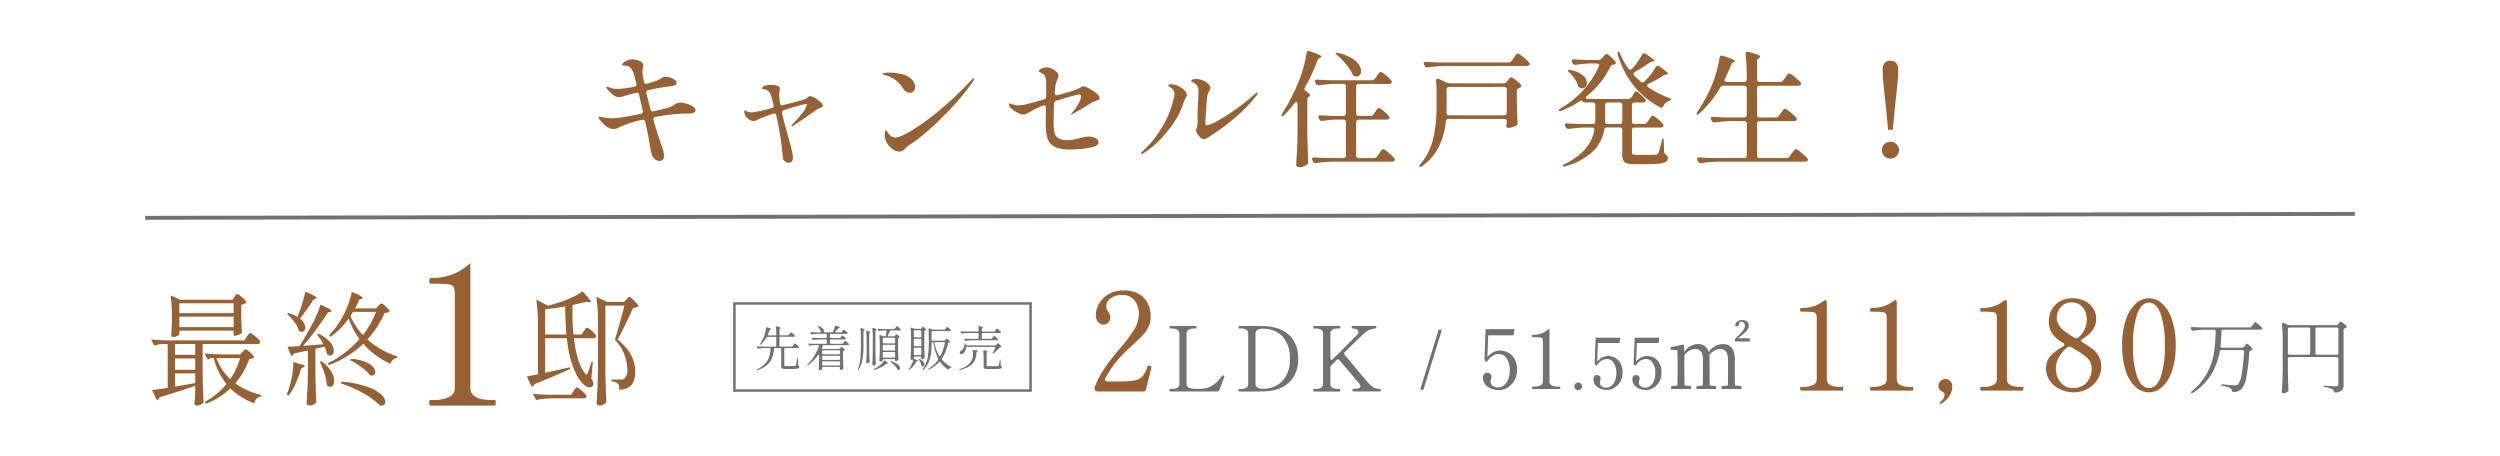 <svg xmlns="http://www.w3.org/2000/svg" width="637" height="116.233" viewBox="0 0 637 116.233">
  <g id="apeal_price" transform="translate(-363 -40)">
    <path id="長方形_2" data-name="長方形 2" d="M0,0H637V116.233H0Z" transform="translate(363 40)" fill="#fff"/>
    <g id="グループ_109" data-name="グループ 109" transform="translate(1)">
      <g id="グループ_100" data-name="グループ 100" transform="translate(-96.19 -2001)">
        <g id="グループ_106" data-name="グループ 106" transform="translate(4.504 2020.806)">
          <g id="グループ_28" data-name="グループ 28" transform="translate(-477.196 -4.227)">
            <g id="グループ_82" data-name="グループ 82" transform="translate(22.956)">
              <g id="グループ_42" data-name="グループ 42" transform="translate(1029.341 -11.318)">
                <path id="パス_21" data-name="パス 21" d="M341.876-10a.623.623,0,0,0,.546-.273l.168-.231q.063-.084.178-.231a1.561,1.561,0,0,1,.189-.21.238.238,0,0,1,.158-.063q.147,0,.6.41a4.492,4.492,0,0,1,.682.745.361.361,0,0,1,.084.231.285.285,0,0,1-.21.273l-.168.063a.507.507,0,0,0-.3.157.6.6,0,0,0-.116.326A43.691,43.691,0,0,1,343-2.72,6.762,6.762,0,0,1,341.771.5a3.228,3.228,0,0,1-2.037.819h-.042q-.315,0-.42-.4a1.038,1.038,0,0,0-.4-.588,2.953,2.953,0,0,0-.767-.315,9.313,9.313,0,0,0-1.2-.268q-.4-.063-.4-.252,0-.084.126-.126a.829.829,0,0,1,.336-.021q.861.1,1.775.178t1.229.074a1.639,1.639,0,0,0,.5-.063,1.28,1.28,0,0,0,.378-.21,5.5,5.5,0,0,0,.924-2.709,51.033,51.033,0,0,0,.609-5.544v-.042q0-.42-.441-.42h-5.313a.422.422,0,0,0-.317.1.422.422,0,0,0-.145.3,17.112,17.112,0,0,1-2.121,5.764A15,15,0,0,1,329.4,1.47a.651.651,0,0,1-.357.126.2.2,0,0,1-.147-.063l-.042-.1a.5.5,0,0,1,.231-.357,15.5,15.5,0,0,0,3.875-4.641,16.271,16.271,0,0,0,1.712-4.946,40.191,40.191,0,0,0,.462-5.617.39.39,0,0,0-.11-.331.39.39,0,0,0-.331-.11h-2.415a21.758,21.758,0,0,0-2.772.231H329.4a.489.489,0,0,1-.462-.273l-.084-.147a.559.559,0,0,1-.063-.252.231.231,0,0,1,.1-.2.422.422,0,0,1,.294-.052q.714.063,2.163.1H343.8a.6.6,0,0,0,.525-.273l.273-.4.21-.283a2.7,2.7,0,0,1,.242-.294.265.265,0,0,1,.178-.1,1.508,1.508,0,0,1,.567.347,9.272,9.272,0,0,1,.829.735q.389.388.389.535-.021.315-.525.315H337.08a.424.424,0,0,0-.331.116.424.424,0,0,0-.131.325q-.084,2.436-.252,3.675v.084q0,.378.42.378Zm12.1,2.394a.44.44,0,0,0-.326.115.44.44,0,0,0-.116.326V-3.99q.042,2.268.147,4.641V.756a.57.57,0,0,1-.168.42,1.425,1.425,0,0,1-1.05.42.5.5,0,0,1-.336-.126.378.378,0,0,1-.147-.294q.084-1.239.147-2.4t.084-3.055v-7.98a32.292,32.292,0,0,0-.189-3.675v-.084q0-.336.252-.336a.523.523,0,0,1,.231.063l.882.42a1.394,1.394,0,0,0,.546.126h11.949a.592.592,0,0,0,.525-.294l.1-.147q.063-.084.189-.263t.252-.178a1.855,1.855,0,0,1,.672.378,5.649,5.649,0,0,1,.819.693.361.361,0,0,1,.084.231.345.345,0,0,1-.189.273.531.531,0,0,1-.126.063.822.822,0,0,0-.1.042.482.482,0,0,0-.378.483V-.525A2.041,2.041,0,0,1,367.349.8a2.478,2.478,0,0,1-1.575.63l-.126.021q-.294,0-.4-.357a1.074,1.074,0,0,0-.483-.567,4.805,4.805,0,0,0-1.7-.483q-.42-.063-.42-.231t.462-.126q2.079.168,2.688.168a.7.7,0,0,0,.473-.126.551.551,0,0,0,.137-.42v-6.47a.44.44,0,0,0-.116-.326.44.44,0,0,0-.326-.115Zm5.25-7.077a.44.44,0,0,0-.116-.326.44.44,0,0,0-.326-.116h-4.809a.44.44,0,0,0-.326.116.44.44,0,0,0-.116.326v6.048a.44.44,0,0,0,.116.326.44.44,0,0,0,.326.116h4.809a.44.44,0,0,0,.326-.116.44.44,0,0,0,.116-.326Zm1.785-.441a.44.44,0,0,0-.326.116.44.44,0,0,0-.116.326v6.048a.44.44,0,0,0,.116.326.44.44,0,0,0,.326.116h4.956a.44.44,0,0,0,.326-.116.44.44,0,0,0,.116-.326v-6.048a.44.44,0,0,0-.116-.326.44.44,0,0,0-.326-.116Z" transform="translate(108 134.324)" fill="#717171"/>
                <path id="パス_220" data-name="パス 220" d="M-47.04,0q-.224,0-.224-.448,0-.48.224-.48h.512A5.679,5.679,0,0,0-44-1.408a1.582,1.582,0,0,0,.96-1.5V-18.24a3.175,3.175,0,0,0-.176-1.3,1.078,1.078,0,0,0-.832-.448A17.38,17.38,0,0,0-46.5-20.1h-.544q-.224,0-.224-.48,0-.448.224-.448a10.5,10.5,0,0,0,3.12-.432,8.4,8.4,0,0,0,2.64-1.392.774.774,0,0,1,.416-.192q.384,0,.384.576V-2.912q0,1.984,3.488,1.984h.48a.175.175,0,0,1,.176.112,1.014,1.014,0,0,1,.048.368q0,.448-.224.448Zm17.824,0q-.224,0-.224-.448,0-.48.224-.48h.512a5.679,5.679,0,0,0,2.528-.48,1.582,1.582,0,0,0,.96-1.5V-18.24a3.175,3.175,0,0,0-.176-1.3,1.078,1.078,0,0,0-.832-.448,17.38,17.38,0,0,0-2.448-.112h-.544q-.224,0-.224-.48,0-.448.224-.448a10.5,10.5,0,0,0,3.12-.432,8.4,8.4,0,0,0,2.64-1.392.774.774,0,0,1,.416-.192q.384,0,.384.576V-2.912q0,1.984,3.488,1.984h.48a.175.175,0,0,1,.176.112,1.014,1.014,0,0,1,.048.368q0,.448-.224.448Zm17.728,3.424a.188.188,0,0,1-.16-.1.311.311,0,0,1-.064-.16.184.184,0,0,1,.064-.128,4.425,4.425,0,0,0,.88-1.024,1.821,1.821,0,0,0,.3-.9A.772.772,0,0,0-10.88.384a2.515,2.515,0,0,1-.848-.608,1.37,1.37,0,0,1-.3-.928,1.737,1.737,0,0,1,.512-1.28,1.7,1.7,0,0,1,1.248-.512,1.673,1.673,0,0,1,1.248.528,1.831,1.831,0,0,1,.512,1.328,4.343,4.343,0,0,1-.88,2.656,6.562,6.562,0,0,1-2,1.824ZM-1.152,0q-.224,0-.224-.448,0-.48.224-.48H-.64a5.679,5.679,0,0,0,2.528-.48,1.582,1.582,0,0,0,.96-1.5V-18.24a3.175,3.175,0,0,0-.176-1.3,1.078,1.078,0,0,0-.832-.448A17.38,17.38,0,0,0-.608-20.1h-.544q-.224,0-.224-.48,0-.448.224-.448a10.5,10.5,0,0,0,3.12-.432,8.4,8.4,0,0,0,2.64-1.392.774.774,0,0,1,.416-.192q.384,0,.384.576V-2.912Q5.408-.928,8.9-.928h.48a.175.175,0,0,1,.176.112A1.014,1.014,0,0,1,9.6-.448Q9.6,0,9.376,0ZM24.672-13.184q-.352.256-.352.48t.352.416a25.882,25.882,0,0,1,2.448,1.6,6.445,6.445,0,0,1,1.648,1.856,5.066,5.066,0,0,1,.672,2.656A6.062,6.062,0,0,1,28.432-2.72,6.956,6.956,0,0,1,25.824-.384,7.124,7.124,0,0,1,22.5.448,8.123,8.123,0,0,1,19.024-.32a6.639,6.639,0,0,1-2.64-2.144A5.228,5.228,0,0,1,15.392-5.6,4.632,4.632,0,0,1,16.48-8.784a12.588,12.588,0,0,1,3.232-2.448q.352-.192.352-.448a.5.5,0,0,0-.352-.448,8.361,8.361,0,0,1-2.656-2.256,5.53,5.53,0,0,1-.96-3.376,5.991,5.991,0,0,1,.672-2.736,5.407,5.407,0,0,1,2.048-2.176,6.223,6.223,0,0,1,3.328-.848,7.045,7.045,0,0,1,2.944.624,5.354,5.354,0,0,1,2.224,1.84,4.853,4.853,0,0,1,.848,2.848Q28.16-15.2,24.672-13.184Zm-6.56-5.472a3.624,3.624,0,0,0,.56,2.016,6.119,6.119,0,0,0,1.472,1.552,29.675,29.675,0,0,0,2.512,1.648.9.9,0,0,0,.448.128.725.725,0,0,0,.48-.192,5.85,5.85,0,0,0,2.176-4.64,5.382,5.382,0,0,0-.384-1.952,3.936,3.936,0,0,0-1.248-1.68,3.487,3.487,0,0,0-2.24-.688,3.44,3.44,0,0,0-2.1.624,3.956,3.956,0,0,0-1.264,1.5A3.933,3.933,0,0,0,18.112-18.656ZM22.176-.64a4.521,4.521,0,0,0,3.568-1.424A5.268,5.268,0,0,0,27.008-5.7a3.618,3.618,0,0,0-1.392-2.848,22.78,22.78,0,0,0-3.888-2.528.646.646,0,0,0-.416-.128.958.958,0,0,0-.512.192,8.6,8.6,0,0,0-2.112,2.464,5.82,5.82,0,0,0-.8,2.912A5.812,5.812,0,0,0,18.4-3.216,4.679,4.679,0,0,0,19.872-1.36,3.731,3.731,0,0,0,22.176-.64ZM41.568.448A5.019,5.019,0,0,1,38.224-.9a9.269,9.269,0,0,1-2.5-4.032,19.929,19.929,0,0,1-.944-6.56,19.911,19.911,0,0,1,.96-6.592,9.511,9.511,0,0,1,2.512-4.08,5.024,5.024,0,0,1,3.376-1.36,4.987,4.987,0,0,1,3.344,1.36,9.4,9.4,0,0,1,2.5,4.08,20.221,20.221,0,0,1,.944,6.592,19.623,19.623,0,0,1-.96,6.56A9.384,9.384,0,0,1,44.944-.9,5.056,5.056,0,0,1,41.568.448ZM41.632-.64q1.856,0,2.928-2.7a23.364,23.364,0,0,0,1.072-8.144,23.651,23.651,0,0,0-1.072-8.176Q43.488-22.4,41.632-22.4q-1.888,0-2.976,2.736a23.329,23.329,0,0,0-1.088,8.176,23.046,23.046,0,0,0,1.088,8.144Q39.744-.64,41.632-.64Z" transform="translate(384.534 135.259)" fill="#966134"/>
              </g>
              <path id="パス_131" data-name="パス 131" d="M5.229-9.807a4.681,4.681,0,0,1,1.8.41A4.031,4.031,0,0,1,8.757-7.885a5.3,5.3,0,0,1,.756,3.034A5.235,5.235,0,0,1,8.82-2.142,4.967,4.967,0,0,1,7.056-.336a4.227,4.227,0,0,1-2.163.63,5.286,5.286,0,0,1-1.9-.357A3.664,3.664,0,0,1,1.459-1.134a2.563,2.563,0,0,1-.6-1.7,1.372,1.372,0,0,1,.3-1,.944.944,0,0,1,.683-.3,1.392,1.392,0,0,1,.8.242A.837.837,0,0,1,3-3.15a2.113,2.113,0,0,1-.126.651l-.063.252a1.3,1.3,0,0,0-.042.315,1.278,1.278,0,0,0,.6,1.145A2.4,2.4,0,0,0,4.7-.4,2.308,2.308,0,0,0,6.17-.936,3.724,3.724,0,0,0,7.255-2.447,5.8,5.8,0,0,0,7.665-4.7a5.407,5.407,0,0,0-.777-3.07A2.394,2.394,0,0,0,4.809-8.925q-1.575,0-2.982,2.016l-.609-.4.294-7.938H8.883l-.294,1.575h-6.4l-.231,5.5A5.776,5.776,0,0,1,3.591-9.439a3.785,3.785,0,0,1,1.638-.368ZM13.482,0q-.147,0-.147-.294,0-.315.147-.315h.336a3.727,3.727,0,0,0,1.659-.315,1.038,1.038,0,0,0,.63-.987V-11.97a2.084,2.084,0,0,0-.116-.85.707.707,0,0,0-.546-.294,11.4,11.4,0,0,0-1.607-.074h-.357q-.147,0-.147-.315,0-.294.147-.294a6.629,6.629,0,0,0,2.352-.388,5.962,5.962,0,0,0,1.953-1.25V-1.911q0,1.3,2.289,1.3h.315a.115.115,0,0,1,.116.073.665.665,0,0,1,.031.241q0,.294-.147.294ZM25.1.288A.934.934,0,0,1,24.417,0a.934.934,0,0,1-.288-.684.926.926,0,0,1,.288-.693.95.95,0,0,1,.684-.279.955.955,0,0,1,.7.288.934.934,0,0,1,.288.684A.934.934,0,0,1,25.8,0a.955.955,0,0,1-.7.288Zm7.632-8.694a4.012,4.012,0,0,1,1.539.351,3.456,3.456,0,0,1,1.485,1.3,4.545,4.545,0,0,1,.648,2.6,4.487,4.487,0,0,1-.594,2.322A4.257,4.257,0,0,1,34.3-.288a3.623,3.623,0,0,1-1.854.54,4.531,4.531,0,0,1-1.629-.306A3.141,3.141,0,0,1,29.5-.972a2.2,2.2,0,0,1-.513-1.458,1.176,1.176,0,0,1,.261-.855.809.809,0,0,1,.585-.261,1.193,1.193,0,0,1,.684.207.718.718,0,0,1,.306.639,1.811,1.811,0,0,1-.108.558l-.054.216a1.116,1.116,0,0,0-.036.27,1.1,1.1,0,0,0,.513.981,2.055,2.055,0,0,0,1.143.333A1.978,1.978,0,0,0,33.543-.8a3.192,3.192,0,0,0,.927-1.3,4.971,4.971,0,0,0,.351-1.935,4.635,4.635,0,0,0-.666-2.628,2.052,2.052,0,0,0-1.782-.99,3.284,3.284,0,0,0-2.556,1.728L29.3-6.264l.252-6.8H35.87l-.252,1.35h-5.49L29.925-7a4.951,4.951,0,0,1,1.4-1.089,3.244,3.244,0,0,1,1.408-.317Zm9.936,0a4.012,4.012,0,0,1,1.539.351,3.456,3.456,0,0,1,1.485,1.3,4.545,4.545,0,0,1,.648,2.6,4.487,4.487,0,0,1-.594,2.322A4.257,4.257,0,0,1,44.235-.288a3.623,3.623,0,0,1-1.854.54,4.531,4.531,0,0,1-1.629-.306,3.141,3.141,0,0,1-1.314-.918,2.2,2.2,0,0,1-.513-1.458,1.176,1.176,0,0,1,.261-.855.809.809,0,0,1,.585-.261,1.193,1.193,0,0,1,.684.207.718.718,0,0,1,.306.639,1.811,1.811,0,0,1-.108.558l-.054.216a1.116,1.116,0,0,0-.036.27,1.1,1.1,0,0,0,.513.981,2.055,2.055,0,0,0,1.143.333A1.978,1.978,0,0,0,43.479-.8a3.192,3.192,0,0,0,.927-1.3,4.971,4.971,0,0,0,.351-1.935,4.635,4.635,0,0,0-.666-2.628,2.052,2.052,0,0,0-1.782-.99,3.284,3.284,0,0,0-2.556,1.728l-.522-.342.252-6.8H45.8l-.252,1.35h-5.49L39.861-7a4.951,4.951,0,0,1,1.4-1.089,3.244,3.244,0,0,1,1.408-.317Zm22.338.972c0-2.856-1.071-4.011-3.15-4.011A4.28,4.28,0,0,0,58.37-9.387a2.668,2.668,0,0,0-2.835-2.058,4.171,4.171,0,0,0-3.4,2.037l-.063-1.743-.294-.168-3.108.672v.672l1.68.042c.063,1.092.084,2.331.084,3.8v1.2c0,1.134-.021,2.814-.042,4.032l-1.6.168V0h5.04V-.735L52.2-.9c-.021-1.218-.042-2.9-.042-4.032V-8.589a3.52,3.52,0,0,1,2.688-1.617c1.239,0,2.037.756,2.037,2.772v2.5c0,1.176-.021,2.835-.042,4.032l-1.6.168V0h5V-.735L58.623-.9c-.021-1.218-.042-2.856-.042-4.032V-7.6a8.065,8.065,0,0,0-.063-1.05A3.7,3.7,0,0,1,61.29-10.2c1.155,0,1.995.735,1.995,2.9v2.373c0,1.155-.021,2.835-.042,4.032l-1.617.168V0h5.082V-.735L65.049-.9c-.021-1.2-.042-2.877-.042-4.032Zm.84-5.5,1.092-.9c1.05-.861,1.638-1.491,1.638-2.31,0-.8-.567-1.428-1.659-1.428-.966,0-1.7.441-1.806,1.344a.386.386,0,0,0,.4.273c.231,0,.462-.084.588-.588l.147-.567a2.282,2.282,0,0,1,.378-.021.9.9,0,0,1,.708.283.9.9,0,0,1,.237.725c0,.756-.441,1.239-1.2,2.058l-1.323,1.344v.63h3.759v-.84Z" transform="translate(1284.945 123.538)" fill="#717171"/>
            </g>
            <path id="パス_133" data-name="パス 133" d="M.063-.913H.888l4.706-15.3H4.753Z" transform="translate(1292.69 124.633)" fill="#717171"/>
            <g id="グループ_34" data-name="グループ 34" transform="translate(245.12 -12.052)">
              <path id="パス_37" data-name="パス 37" d="M31.818,1.052a.537.537,0,0,1-.547.391h-12a.126.126,0,0,1-.126-.08.644.644,0,0,1-.034-.241q0-.345.161-.345h.368A2.8,2.8,0,0,0,21.154.466a1.248,1.248,0,0,0,.46-1.115v-12.5a1.252,1.252,0,0,0-.483-1.126,2.736,2.736,0,0,0-1.494-.322h-.368q-.161,0-.161-.322t.161-.322H25.8a.144.144,0,0,1,.15.08.644.644,0,0,1,.034.241q0,.322-.184.322h-.349a2.713,2.713,0,0,0-1.517.328,1.258,1.258,0,0,0-.483,1.114V-.649A1.149,1.149,0,0,0,23.92.419a3.346,3.346,0,0,0,1.532.328l.529.023L26.9.748a5.852,5.852,0,0,0,3.284-.93,9.687,9.687,0,0,0,2.324-2.374.208.208,0,0,1,.184-.115A.53.53,0,0,1,32.9-2.6q.184.092.184.23l-.023.109-.69,1.839Zm5.013.391q-.184,0-.184-.322T36.831.8H37.2A2.748,2.748,0,0,0,38.693.49a1.248,1.248,0,0,0,.46-1.115V-13.153a1.275,1.275,0,0,0-.46-1.137A2.748,2.748,0,0,0,37.2-14.6h-.367q-.161,0-.161-.322v-.109A.2.2,0,0,1,36.8-15.2a1.046,1.046,0,0,1,.311-.034q.414-.023,2.3-.023,2.482,0,4.183.069a10.818,10.818,0,0,1,4.056.942,7.091,7.091,0,0,1,3.05,2.664A8.456,8.456,0,0,1,51.883-6.9,8.41,8.41,0,0,1,50.7-2.249,7.169,7.169,0,0,1,47.642.443a10.683,10.683,0,0,1-4.056.953q-1.517.069-3.793.069Zm6.321-.69A7.239,7.239,0,0,0,45.991.109a6.122,6.122,0,0,0,2.643-2.357A8.318,8.318,0,0,0,49.772-6.9a8.365,8.365,0,0,0-1.138-4.678,6.042,6.042,0,0,0-2.643-2.344,7.35,7.35,0,0,0-2.839-.632H42.96a2.661,2.661,0,0,0-1.5.322,1.3,1.3,0,0,0-.449,1.126V-.672a1.266,1.266,0,0,0,.449,1.1,2.661,2.661,0,0,0,1.5.322Zm29.6.023a.126.126,0,0,1,.126.08.644.644,0,0,1,.035.241q0,.345-.161.345H65.881q-.161,0-.161-.345,0-.322.161-.322,1.861,0,1.861-.69A1.29,1.29,0,0,0,67.4-.627L62.39-6.556a.447.447,0,0,0-.345-.207.514.514,0,0,0-.345.184L60.342-5.246a.818.818,0,0,0-.253.6v4a1.248,1.248,0,0,0,.46,1.115A2.748,2.748,0,0,0,62.043.78h.391q.161,0,.161.322,0,.345-.161.345H55.906q-.161,0-.161-.345A.643.643,0,0,1,55.78.858a.126.126,0,0,1,.126-.08h.345a2.722,2.722,0,0,0,1.517-.32,1.252,1.252,0,0,0,.46-1.1V-13.153a1.261,1.261,0,0,0-.472-1.137,2.813,2.813,0,0,0-1.5-.311h-.345q-.161,0-.161-.322t.161-.322h6.528a.144.144,0,0,1,.15.08.644.644,0,0,1,.035.241q0,.322-.184.322h-.391a2.661,2.661,0,0,0-1.5.322,1.3,1.3,0,0,0-.449,1.126v6.137a.457.457,0,0,0,.08.287.241.241,0,0,0,.2.1.464.464,0,0,0,.322-.161q1.563-1.54,2.988-2.977t2.5-2.494L66.908-13a1.134,1.134,0,0,0,.345-.713.742.742,0,0,0-.414-.644,2.258,2.258,0,0,0-1.172-.253q-.161,0-.161-.322t.161-.322H71.62a.144.144,0,0,1,.149.08.644.644,0,0,1,.035.241q0,.322-.184.322a4.714,4.714,0,0,0-3.174,1.471q-.547.506-4.666,4.528a.53.53,0,0,0-.184.368.567.567,0,0,0,.138.322q.092.109.276.322t.438.547Q65.4-5.913,67.156-3.8t2.291,2.712A6.62,6.62,0,0,0,71.056.385a3.4,3.4,0,0,0,1.7.391Z" transform="translate(964.652 134.781)" fill="#717171"/>
              <path id="パス_38" data-name="パス 38" d="M14.8,1.593a.74.74,0,0,1-.806.63H2.508q-.63,0-.766-.385a.933.933,0,0,1-.109-.42A1.162,1.162,0,0,1,1.741.963,24.471,24.471,0,0,1,4.224-3.713Q5.695-5.867,8.077-8.7a37.66,37.66,0,0,0,3.713-4.925A7.69,7.69,0,0,0,12.945-17.6a5.486,5.486,0,0,0-1.051-3.327A3.807,3.807,0,0,0,8.6-22.363a4.706,4.706,0,0,0-2.8.823,2.416,2.416,0,0,0-1.156,2.014,2.133,2.133,0,0,0,.123.766,3.2,3.2,0,0,0,.4.7,4.5,4.5,0,0,1,.368.692,1.884,1.884,0,0,1,.123.718,1.822,1.822,0,0,1-.506,1.35,1.778,1.778,0,0,1-1.313.508,1.666,1.666,0,0,1-1.278-.683,2.811,2.811,0,0,1-.578-1.874,5.692,5.692,0,0,1,.788-2.736,6.677,6.677,0,0,1,2.382-2.434,7.217,7.217,0,0,1,3.9-1,7.373,7.373,0,0,1,4.063,1,5.637,5.637,0,0,1,2.189,2.487,7.687,7.687,0,0,1,.648,3.1,6.29,6.29,0,0,1-.49,2.574,7.63,7.63,0,0,1-1.331,2.023q-.841.928-2.517,2.469-.385.385-.985.911t-1.366,1.3a27.354,27.354,0,0,0-4.83,6.446.876.876,0,0,0-.109.385q0,.49.665.49H8.182A17.989,17.989,0,0,0,12-.634,3.434,3.434,0,0,0,13.9-1.7a8.592,8.592,0,0,0,1.278-2.487q.07-.21.245-.21a2.9,2.9,0,0,1,.315.07,1.373,1.373,0,0,1,.315.14.235.235,0,0,1,.109.21l-.035.175Z" transform="translate(963 134)" fill="#966134"/>
            </g>
          </g>
          <g id="グループ_52" data-name="グループ 52" transform="translate(-188.591 -1026.046)">
            <path id="パス_89" data-name="パス 89" d="M.634.634V22.2H75.458V.634H.634M0,0H76.092V22.828H0Z" transform="translate(829.087 1123.24)" fill="#717171"/>
            <path id="パス_78" data-name="パス 78" d="M9.4-2.26a.354.354,0,0,0,.307-.162l.171-.233L10-2.821a1.585,1.585,0,0,1,.137-.171.156.156,0,0,1,.105-.055,1.252,1.252,0,0,1,.47.3,3.452,3.452,0,0,1,.521.509.272.272,0,0,1,.061.148.177.177,0,0,1-.061.123A.431.431,0,0,1,11-1.9H7.82a.258.258,0,0,0-.191.066.258.258,0,0,0-.066.191V2.43q0,.171.079.221a1.008,1.008,0,0,0,.409.05H9.192q.774,0,1.068-.025a.3.3,0,0,0,.156-.051.435.435,0,0,0,.091-.148A14.335,14.335,0,0,0,10.839.783q.037-.246.123-.246.037,0,.061.066a.58.58,0,0,1,.025.191l.039,1.556a.409.409,0,0,0,.184.307.307.307,0,0,1,.123.272.347.347,0,0,1-.171.308,1.617,1.617,0,0,1-.641.159q-.477.044-1.4.044H7.93a2.612,2.612,0,0,1-.719-.068.522.522,0,0,1-.332-.251,1.132,1.132,0,0,1-.091-.51v-4.26A.258.258,0,0,0,6.72-1.84a.258.258,0,0,0-.192-.06H5.23a.243.243,0,0,0-.192.06.243.243,0,0,0-.079.188A8.248,8.248,0,0,1,4.373.8,4.542,4.542,0,0,1,3.085,2.5,7.116,7.116,0,0,1,.819,3.685a.866.866,0,0,1-.184.05.1.1,0,0,1-.1-.061v-.03q0-.1.2-.184A6.749,6.749,0,0,0,2.6,2.172,4.585,4.585,0,0,0,3.623.544a8.142,8.142,0,0,0,.435-2.179v-.05q0-.221-.246-.221H2.623A13.224,13.224,0,0,0,1-1.769H.933a.253.253,0,0,1-.246-.159l-.05-.1A.3.3,0,0,1,.6-2.163a.148.148,0,0,1,.061-.123.247.247,0,0,1,.171-.032q.43.037,1.277.061H5.266a.258.258,0,0,0,.187-.067.258.258,0,0,0,.066-.191v-2a.258.258,0,0,0-.066-.191.258.258,0,0,0-.189-.066H3.3a.325.325,0,0,0-.307.184A7.529,7.529,0,0,1,1.631-2.849q-.123.123-.184.123a.076.076,0,0,1-.063-.02.076.076,0,0,1-.022-.064.388.388,0,0,1,.086-.209A13.572,13.572,0,0,0,2.306-4.64,7.331,7.331,0,0,0,2.68-5.784a9.49,9.49,0,0,0,.227-1.189q.033-.222.21-.222a.39.39,0,0,1,.111.025q.945.272.945.417,0,.05-.111.1l-.05.025a.45.45,0,0,0-.233.258q-.184.528-.369.933a.272.272,0,0,0-.025.123q0,.184.221.184h1.66a.228.228,0,0,0,.2-.064.228.228,0,0,0,.064-.2Q5.5-6.411,5.414-7.2v-.025q0-.221.184-.221a.738.738,0,0,1,.123.025q.92.272.92.43,0,.061-.1.123L6.5-6.843a.347.347,0,0,0-.171.307v1.141A.258.258,0,0,0,6.4-5.2a.258.258,0,0,0,.189.066H8.426a.354.354,0,0,0,.307-.152l.159-.221q.061-.073.123-.159a1.677,1.677,0,0,1,.123-.165A.165.165,0,0,1,9.249-5.9q.1,0,.448.3a3.475,3.475,0,0,1,.51.5.188.188,0,0,1,.061.137.176.176,0,0,1-.073.137.366.366,0,0,1-.221.05H6.592A.258.258,0,0,0,6.4-4.71a.258.258,0,0,0-.066.191v2a.258.258,0,0,0,.066.191.258.258,0,0,0,.189.066Zm12.225-2.2a.354.354,0,0,0,.307-.159l.111-.159.1-.137a1.227,1.227,0,0,1,.111-.137.137.137,0,0,1,.093-.043,1.06,1.06,0,0,1,.4.239,2.784,2.784,0,0,1,.455.424.272.272,0,0,1,.061.148.176.176,0,0,1-.073.137.349.349,0,0,1-.209.061H19.457a.258.258,0,0,0-.191.068.258.258,0,0,0-.068.189v.585a.258.258,0,0,0,.068.189.258.258,0,0,0,.191.068h2.837a.347.347,0,0,0,.307-.171l.137-.2q.037-.05.111-.155a1.256,1.256,0,0,1,.128-.159.156.156,0,0,1,.1-.054,1.078,1.078,0,0,1,.424.272,2.992,2.992,0,0,1,.474.467.272.272,0,0,1,.061.148.176.176,0,0,1-.073.137.4.4,0,0,1-.233.061H17.639a.286.286,0,0,0-.3.209q-.086.246-.159.417a.674.674,0,0,0-.061.2.087.087,0,0,0,.05.086.566.566,0,0,0,.272.05h4.014a.365.365,0,0,0,.319-.159l.061-.086q.037-.037.123-.137a.229.229,0,0,1,.159-.1.97.97,0,0,1,.369.2,2.978,2.978,0,0,1,.442.375.211.211,0,0,1,.05.137.2.2,0,0,1-.111.159.546.546,0,0,1-.111.061.485.485,0,0,0-.166.111.249.249,0,0,0-.055.171V.477q.025,1.35.086,2.689V3.2a.3.3,0,0,1-.137.272,1.237,1.237,0,0,1-.3.148.9.9,0,0,1-.3.058.15.15,0,0,1-.137-.086.305.305,0,0,1-.037-.137.671.671,0,0,1,.025-.153l.025-.137A.237.237,0,0,0,21.5,2.9H17.468a.235.235,0,0,0-.258.26v.272q0,.073-.209.178a.975.975,0,0,1-.442.1.222.222,0,0,1-.159-.073.236.236,0,0,1-.073-.171q.086-1.166.111-2.6V0q0-.221-.137-.221-.086,0-.171.123a9.807,9.807,0,0,1-2.442,2.5q-.209.148-.272.061l-.022-.05a.3.3,0,0,1,.137-.209A9.833,9.833,0,0,0,15.2.14a12.392,12.392,0,0,0,1.166-2.49.39.39,0,0,0,.025-.111A.163.163,0,0,0,16.33-2.6a.272.272,0,0,0-.171-.05H15.57a10.263,10.263,0,0,0-1.448.137h-.075A.272.272,0,0,1,13.8-2.67l-.05-.086a.327.327,0,0,1-.037-.148.137.137,0,0,1,.062-.11.247.247,0,0,1,.17-.03q.417.037,1.264.061h2.934a.258.258,0,0,0,.189-.068A.258.258,0,0,0,18.4-3.24v-.6a.258.258,0,0,0-.068-.189.258.258,0,0,0-.189-.068H16.671a13.223,13.223,0,0,0-1.621.137h-.073a.253.253,0,0,1-.246-.159l-.064-.109a.3.3,0,0,1-.037-.137q0-.184.246-.159.417.037,1.264.061h2a.258.258,0,0,0,.191-.069A.258.258,0,0,0,18.4-4.72v-.546a.258.258,0,0,0-.068-.191.258.258,0,0,0-.189-.066H16.252a13.223,13.223,0,0,0-1.621.137h-.073a.253.253,0,0,1-.246-.159l-.052-.1a.327.327,0,0,1-.037-.148q0-.171.233-.148.417.037,1.277.061h.92q.233,0,.233-.184l-.025-.111a3.376,3.376,0,0,0-.651-1.043.38.38,0,0,1-.123-.209q0-.061.086-.061a.605.605,0,0,1,.184.037,2.35,2.35,0,0,1,.991.546.978.978,0,0,1,.312.663v.073l-.012.1q0,.184.2.184h1.8a.31.31,0,0,0,.307-.184,7.083,7.083,0,0,0,.515-1.314q.061-.2.221-.2a.738.738,0,0,1,.123.025q.884.307.884.43,0,.061-.123.1L21.512-7a.926.926,0,0,0-.272.184q-.233.258-.6.614a.272.272,0,0,0-.1.184q0,.137.209.137H21.98a.354.354,0,0,0,.307-.159l.123-.184q.05-.061.117-.155a1.257,1.257,0,0,1,.117-.137.137.137,0,0,1,.1-.05,1.082,1.082,0,0,1,.424.265,2.83,2.83,0,0,1,.474.461A.272.272,0,0,1,23.7-5.7a.177.177,0,0,1-.061.123.456.456,0,0,1-.246.061H19.457a.258.258,0,0,0-.191.066.258.258,0,0,0-.068.191v.546a.258.258,0,0,0,.068.191.258.258,0,0,0,.191.068ZM21.517-.3a.258.258,0,0,0,.189-.066.258.258,0,0,0,.068-.191v-.515a.258.258,0,0,0-.068-.189.258.258,0,0,0-.187-.072h-4.05a.258.258,0,0,0-.191.068.258.258,0,0,0-.066.189v.515a.258.258,0,0,0,.066.191.258.258,0,0,0,.191.066Zm.258.626a.258.258,0,0,0-.068-.191.258.258,0,0,0-.189-.066H17.466a.258.258,0,0,0-.191.066.258.258,0,0,0-.066.187v.55a.258.258,0,0,0,.066.191.258.258,0,0,0,.191.066h4.051a.258.258,0,0,0,.189-.066.258.258,0,0,0,.068-.191Zm-4.31,1.157a.233.233,0,0,0-.258.258v.553a.235.235,0,0,0,.258.258h4.051a.232.232,0,0,0,.261-.254V1.742a.235.235,0,0,0-.258-.258ZM35.5-4.887a.347.347,0,0,0,.307-.171l.061-.1.08-.117a.626.626,0,0,1,.1-.116.137.137,0,0,1,.091-.033.854.854,0,0,1,.351.214,2.278,2.278,0,0,1,.4.4.272.272,0,0,1,.061.123q0,.086-.123.171l-.05.025a.282.282,0,0,0-.221.282v2.418q.025,1.338.086,2.7v.05a.285.285,0,0,1-.137.258,1.416,1.416,0,0,1-.3.155.853.853,0,0,1-.307.066q-.05,0-.08-.066a.471.471,0,0,1-.03-.189.242.242,0,0,0-.251-.26H32.912a.258.258,0,0,0-.189.066.258.258,0,0,0-.066.191v.073q0,.073-.2.178a.912.912,0,0,1-.423.1.252.252,0,0,1-.246-.246q.086-1.2.111-2.652V-2.832a19.209,19.209,0,0,0-.111-2.161v-.05a.2.2,0,0,1,.043-.137.137.137,0,0,1,.1-.05.305.305,0,0,1,.137.037l.5.221a.818.818,0,0,0,.319.073h.282a.25.25,0,0,0,.187-.051.25.25,0,0,0,.1-.17q.061-.272.16-.991v-.05q0-.221-.233-.221h-.5a7.7,7.7,0,0,0-1.129.123.21.21,0,0,1-.086.012.244.244,0,0,1-.233-.172l-.05-.1a.328.328,0,0,1-.037-.137.137.137,0,0,1,.061-.116A.247.247,0,0,1,31.58-6.8q.417.037,1.264.061H35.47a.354.354,0,0,0,.307-.159l.137-.2.111-.155a1.257,1.257,0,0,1,.128-.159.156.156,0,0,1,.1-.055,1.1,1.1,0,0,1,.43.272,2.741,2.741,0,0,1,.478.485.272.272,0,0,1,.061.148.177.177,0,0,1-.061.123.431.431,0,0,1-.233.061H34.777a.3.3,0,0,0-.3.2,10.638,10.638,0,0,1-.5.982.311.311,0,0,0-.05.148q0,.159.221.159Zm-5.389.272A19.453,19.453,0,0,0,30-6.794v-.05q0-.2.171-.2a.738.738,0,0,1,.123.025,5.184,5.184,0,0,1,.638.231q.184.093.184.166T31-6.5l-.037.025a.347.347,0,0,0-.171.307v5.52q.025,1.338.086,2.7v.055a.349.349,0,0,1-.1.258.907.907,0,0,1-.528.209.272.272,0,0,1-.191-.073.228.228,0,0,1-.079-.171q.05-.682.079-1.325t.043-1.645Zm-3.029,0a18.227,18.227,0,0,0-.111-2.124v-.049q0-.209.184-.209a.39.39,0,0,1,.111.025,4.458,4.458,0,0,1,.614.239q.171.093.171.166t-.1.123l-.037.025a.347.347,0,0,0-.175.3v3.879A18.03,18.03,0,0,1,27.49.949a7.169,7.169,0,0,1-.935,2.523q-.123.221-.221.159a.111.111,0,0,1-.066-.1.682.682,0,0,1,.054-.148A9,9,0,0,0,26.93.931a28.673,28.673,0,0,0,.156-3.17Zm1.461.749a19.459,19.459,0,0,0-.111-2.179V-6.1q0-.2.171-.2a.738.738,0,0,1,.128.021q.737.258.737.4,0,.05-.086.111l-.012.012a.373.373,0,0,0-.159.307v4.228q.016,1.334.08,2.7V1.54a.349.349,0,0,1-.1.258,1,1,0,0,1-.251.137.754.754,0,0,1-.272.055.222.222,0,0,1-.159-.075.236.236,0,0,1-.073-.171Q28.525.61,28.55-.79Zm7,.774a.258.258,0,0,0,.189-.066A.258.258,0,0,0,35.8-3.35v-.92a.258.258,0,0,0-.068-.191.258.258,0,0,0-.189-.066H32.912a.258.258,0,0,0-.189.066.258.258,0,0,0-.066.191v.92a.258.258,0,0,0,.066.191.258.258,0,0,0,.189.066Zm.258.614a.258.258,0,0,0-.068-.191.258.258,0,0,0-.189-.066H32.912a.258.258,0,0,0-.189.066.258.258,0,0,0-.066.191v.955a.258.258,0,0,0,.066.191.258.258,0,0,0,.189.066H35.54a.258.258,0,0,0,.188-.062.258.258,0,0,0,.068-.191ZM32.913-.893a.258.258,0,0,0-.189.068.258.258,0,0,0-.066.189V.293a.258.258,0,0,0,.066.191.258.258,0,0,0,.189.066h2.628A.258.258,0,0,0,35.73.484.258.258,0,0,0,35.8.293V-.64a.258.258,0,0,0-.068-.189.258.258,0,0,0-.19-.071Zm.025,2.308a.221.221,0,0,1,.2-.137.255.255,0,0,1,.159.073l.221.184a2.011,2.011,0,0,0,.272.171q.272.159.272.221t-.137.061h-.019a.459.459,0,0,0-.318.119,6.265,6.265,0,0,1-1.345.859,11.3,11.3,0,0,1-1.724.682l-.159.032q-.1,0-.111-.061V3.6q0-.086.184-.184a8.884,8.884,0,0,0,.872-.478,6.186,6.186,0,0,0,.908-.7,5.166,5.166,0,0,0,.726-.818Zm1.773.272q-.159-.123-.159-.184t.126-.078a.48.48,0,0,1,.159.037,5.192,5.192,0,0,1,1.277.546,2.4,2.4,0,0,1,.724.651,1.114,1.114,0,0,1,.221.6.452.452,0,0,1-.1.3.356.356,0,0,1-.356.1.217.217,0,0,1-.137-.061.844.844,0,0,1-.091-.137,4.827,4.827,0,0,0-.7-.914,8.235,8.235,0,0,0-.969-.872ZM40.561.551a.325.325,0,0,0,.184.307l.282.148a2.659,2.659,0,0,0,.3.137q.3.1.3.209,0,.05-.137.086l-.037.012a.452.452,0,0,0-.282.2,7.1,7.1,0,0,1-.712,1.038,5.243,5.243,0,0,1-.908.877q-.2.156-.258.073a.083.083,0,0,1-.025-.054.409.409,0,0,1,.1-.217l.218-.3a6.637,6.637,0,0,0,.774-1.719.517.517,0,0,0,.012-.123q0-.148-.111-.148a.561.561,0,0,0-.137.018.658.658,0,0,1-.159.018.235.235,0,0,1-.166-.079.235.235,0,0,1-.08-.166q.05-.724.086-1.407t.05-1.783V-4.716a19,19,0,0,0-.111-2.161v-.048q0-.184.159-.184a.272.272,0,0,1,.123.025l.528.221a.734.734,0,0,0,.307.061h1.372a.354.354,0,0,0,.307-.159l.069-.111.08-.117a.909.909,0,0,1,.1-.123.137.137,0,0,1,.093-.043.829.829,0,0,1,.344.209,2.211,2.211,0,0,1,.4.4.211.211,0,0,1,.05.137.2.2,0,0,1-.111.159.281.281,0,0,1-.1.047.3.3,0,0,0-.221.3v3.864Q43.259-.9,43.32.443v.05a.3.3,0,0,1-.137.272A.97.97,0,0,1,42.6.947.15.15,0,0,1,42.468.86a.289.289,0,0,1-.037-.123A.43.43,0,0,1,42.456.6a1.288,1.288,0,0,0,.025-.22q0-.05-.066-.079a.472.472,0,0,0-.189-.03H40.82a.258.258,0,0,0-.189.066.258.258,0,0,0-.066.191Zm7.181.2a.344.344,0,0,0-.05.171.314.314,0,0,0,.073.184,7.289,7.289,0,0,0,2.222,1.731q.209.1.209.148t-.221.111a.892.892,0,0,0-.43.307.246.246,0,0,1-.209.148A.386.386,0,0,1,49.2,3.5a6.934,6.934,0,0,1-1.853-1.773.235.235,0,0,0-.184-.123.272.272,0,0,0-.184.1A7.826,7.826,0,0,1,44.5,3.537q-.233.1-.282.012a.051.051,0,0,1-.012-.037q0-.086.171-.2a7.892,7.892,0,0,0,2.357-2.2A.352.352,0,0,0,46.8.934a.564.564,0,0,0-.05-.171A12.492,12.492,0,0,1,45.6-3.156a.251.251,0,0,0-.083-.181.251.251,0,0,0-.189-.064.221.221,0,0,0-.171.066.272.272,0,0,0-.061.189v.137a20.126,20.126,0,0,1-.137,2.431,8.866,8.866,0,0,1-.567,2.192,5.776,5.776,0,0,1-1.273,1.945q-.171.171-.272.1a.106.106,0,0,1-.034-.077.518.518,0,0,1,.086-.205,7,7,0,0,0,1.179-2.8,19.436,19.436,0,0,0,.3-3.587V-5q0-.92-.073-1.694v-.05q0-.184.159-.184a.272.272,0,0,1,.123.025l.5.233a.818.818,0,0,0,.316.07h2.934a.347.347,0,0,0,.307-.171l.111-.159q.037-.05.1-.148a1.083,1.083,0,0,1,.117-.148.137.137,0,0,1,.1-.05,1.083,1.083,0,0,1,.4.251,2.685,2.685,0,0,1,.461.449.273.273,0,0,1,.061.148.176.176,0,0,1-.073.137.371.371,0,0,1-.221.061H45.349a.258.258,0,0,0-.189.066.258.258,0,0,0-.069.188v1.938a.258.258,0,0,0,.066.189.258.258,0,0,0,.189.066h2.91a.375.375,0,0,0,.319-.148l.086-.1.137-.137a.272.272,0,0,1,.171-.105q.086,0,.344.221a2.255,2.255,0,0,1,.4.417.211.211,0,0,1,.05.137.148.148,0,0,1-.122.152.2.2,0,0,1-.086.025.327.327,0,0,0-.272.258A11.509,11.509,0,0,1,47.742.747ZM42.476-6.176a.258.258,0,0,0-.066-.189.258.258,0,0,0-.189-.068h-1.4a.258.258,0,0,0-.189.068.258.258,0,0,0-.066.189v1.3a.258.258,0,0,0,.066.189.258.258,0,0,0,.189.068h1.407a.258.258,0,0,0,.189-.068.258.258,0,0,0,.066-.189Zm0,2.179a.258.258,0,0,0-.066-.191.258.258,0,0,0-.189-.066h-1.4a.258.258,0,0,0-.189.066A.258.258,0,0,0,40.564-4v1.35a.258.258,0,0,0,.066.191.258.258,0,0,0,.189.066h1.407a.258.258,0,0,0,.188-.059.258.258,0,0,0,.066-.191Zm6,.8a.187.187,0,0,0-.068-.153.272.272,0,0,0-.177-.054H46.085a.232.232,0,0,0-.2.079.24.24,0,0,0-.037.2A9.995,9.995,0,0,0,47.018.057.214.214,0,0,0,47.2.18a.207.207,0,0,0,.171-.123,12.537,12.537,0,0,0,1.09-3.18Zm-6,1.444a.258.258,0,0,0-.071-.2.258.258,0,0,0-.184-.062h-1.4a.258.258,0,0,0-.189.066.258.258,0,0,0-.066.191V-.344a.258.258,0,0,0,.066.189.258.258,0,0,0,.189.068h1.407a.258.258,0,0,0,.189-.068.258.258,0,0,0,.066-.189Zm.81,4.039a.532.532,0,0,1-.123.363.377.377,0,0,1-.3.137.434.434,0,0,1-.171-.037.253.253,0,0,1-.123-.1A.848.848,0,0,1,42.5,2.47a4.014,4.014,0,0,0-.565-1.325q-.184-.272-.05-.272a1.025,1.025,0,0,1,.43.171,2.19,2.19,0,0,1,.737.614,1.1,1.1,0,0,1,.236.629Zm16.929-6.52a.347.347,0,0,0,.307-.171l.137-.2a1.928,1.928,0,0,1,.116-.166,1.759,1.759,0,0,1,.137-.159.137.137,0,0,1,.1-.054,1.238,1.238,0,0,1,.43.272,3.047,3.047,0,0,1,.5.484A.272.272,0,0,1,62-4.08a.176.176,0,0,1-.073.137.349.349,0,0,1-.209.061H55.465a13.223,13.223,0,0,0-1.621.137h-.073a.253.253,0,0,1-.246-.159l-.05-.1a.328.328,0,0,1-.037-.148.137.137,0,0,1,.061-.115.247.247,0,0,1,.171-.03q.417.037,1.264.061h1.882a.258.258,0,0,0,.189-.066.258.258,0,0,0,.066-.191v-.991a.258.258,0,0,0-.066-.191.258.258,0,0,0-.189-.066H54.5a12.718,12.718,0,0,0-1.621.137H52.82a.272.272,0,0,1-.258-.159l-.05-.1a.682.682,0,0,1-.049-.151.137.137,0,0,1,.061-.117.247.247,0,0,1,.171-.032q.417.037,1.264.061h2.865a.228.228,0,0,0,.2-.064.228.228,0,0,0,.064-.2q-.025-.663-.05-.92V-7.3q0-.221.184-.221l.111.025a4.508,4.508,0,0,1,.682.246q.189.1.189.171t-.111.137l-.043.025a.347.347,0,0,0-.171.307v.258a.258.258,0,0,0,.066.189.258.258,0,0,0,.189.066h2.823a.354.354,0,0,0,.307-.159l.148-.221q.061-.073.123-.159a1.684,1.684,0,0,1,.123-.155.165.165,0,0,1,.111-.066,1.161,1.161,0,0,1,.442.288,3.4,3.4,0,0,1,.5.5.211.211,0,0,1,.05.137.185.185,0,0,1-.073.148.366.366,0,0,1-.221.05H58.141a.258.258,0,0,0-.189.066.258.258,0,0,0-.066.191V-4.5a.258.258,0,0,0,.066.191.258.258,0,0,0,.189.066Zm1.043,1.657a.375.375,0,0,0,.319-.148l.111-.123q.037-.05.137-.166A.276.276,0,0,1,62-3.132q.086,0,.369.272a3.715,3.715,0,0,1,.442.5.166.166,0,0,1,.05.123.157.157,0,0,1-.137.159l-.086.025a.546.546,0,0,0-.319.159A9.748,9.748,0,0,1,60.91-.6q-.171.148-.246.073a.071.071,0,0,1-.025-.05.428.428,0,0,1,.073-.209A10.959,10.959,0,0,0,61.29-1.9a.306.306,0,0,0,.037-.137q0-.171-.233-.171h-7q-.233,0-.258.258a2.131,2.131,0,0,1-.216.884,1.516,1.516,0,0,1-.448.546.818.818,0,0,1-.5.171.384.384,0,0,1-.367-.206.526.526,0,0,1-.037-.184.423.423,0,0,1,.1-.261.793.793,0,0,1,.241-.209,1.773,1.773,0,0,0,.6-.663,2.179,2.179,0,0,0,.282-.991q.025-.272.1-.272.111,0,.159.221l.025.1a.247.247,0,0,0,.086.176.247.247,0,0,0,.187.057Zm-2.9,3.2a15.413,15.413,0,0,0-.086-1.755v-.05q0-.2.171-.2a.738.738,0,0,1,.123.025q.81.272.81.409,0,.05-.086.111a.347.347,0,0,0-.171.307v3a.206.206,0,0,0,.086.2,1.012,1.012,0,0,0,.409.05h1.2q.955,0,1.1-.012a.345.345,0,0,0,.155-.044.37.37,0,0,0,.091-.116,7.542,7.542,0,0,0,.307-1.288q.05-.233.123-.233t.073.258l.025,1.1a.377.377,0,0,0,.2.307.314.314,0,0,1,.123.258.337.337,0,0,1-.171.3,1.637,1.637,0,0,1-.651.159q-.482.034-1.408.034H59.475a2.612,2.612,0,0,1-.715-.068.5.5,0,0,1-.325-.246,1.124,1.124,0,0,1-.086-.5ZM55.58-1.2a.217.217,0,0,1,.066-.177.221.221,0,0,1,.189-.032l.5.073q.565,0,.565.123,0,.073-.137.148l-.037.025a.376.376,0,0,0-.184.307,5.467,5.467,0,0,1-.424,1.921,3.582,3.582,0,0,1-1.252,1.448,7.354,7.354,0,0,1-2.487,1.025.437.437,0,0,1-.159.025q-.1,0-.111-.061V3.6q0-.086.221-.159a6.251,6.251,0,0,0,2-1.019,3.566,3.566,0,0,0,1.055-1.4,3.793,3.793,0,0,0,.246-1.436,4.4,4.4,0,0,0-.061-.724Z" transform="translate(834.551 1136.822)" fill="#717171"/>
          </g>
        </g>
        <g id="グループ_105" data-name="グループ 105" transform="translate(490.69 2108)">
          <path id="パス_96" data-name="パス 96" d="M22.486-18.092q.093-.125.326-.423t.423-.3a1.832,1.832,0,0,1,.752.435,9.12,9.12,0,0,1,1.05.955q.486.517.486.737a1.551,1.551,0,0,1-.5.361,3.287,3.287,0,0,1-.784.266v2.413q.063,2.977.188,4.673a1.739,1.739,0,0,1-.767.517,2.763,2.763,0,0,1-1.081.266H22.3V-9.5H8.476v.94q0,.188-.543.435a2.652,2.652,0,0,1-1.113.251.368.368,0,0,1-.313-.188A.773.773,0,0,1,6.381-8.5q.125-1.128.188-2.852v-1.755a32.931,32.931,0,0,0-.345-5.39L8.669-17.37H21.985ZM22.3-13.954v-2.507H8.476v2.507Zm-13.822.906v2.664H22.3v-2.664ZM25.648-7.94a4.926,4.926,0,0,1,.3-.423q.2-.266.326-.408a.348.348,0,0,1,.251-.141,2.2,2.2,0,0,1,.83.486,10.434,10.434,0,0,1,1.2,1.05q.543.564.543.784a.672.672,0,0,1-.752.5H14.4V1.46q.063,3.885.251,7.363a2.115,2.115,0,0,1-.721.543A2.5,2.5,0,0,1,12.8,9.6a.393.393,0,0,1-.345-.188.773.773,0,0,1-.125-.435q.125-1.1.188-2.726V4.563Q8.761,5.879,3.434,7.477a1.05,1.05,0,0,1-.689.752L1.52,5.66q1.131-.126,3.98-.595V-6.091H4.249a7.057,7.057,0,0,0-2.193.435l-.784-1.6Q3-7.063,5.44-7H25.025ZM7.382-3.334h5.139V-6.091H7.382Zm15.324,7.27a18.937,18.937,0,0,0,6.636,2.977l-.063.345a1.924,1.924,0,0,0-1.1.564,2.558,2.558,0,0,0-.658,1.2A17.3,17.3,0,0,1,21.474,5.23a19.374,19.374,0,0,1-6.235,3.913l-.281-.47a18.355,18.355,0,0,0,5.515-4.544,17.628,17.628,0,0,1-3.228-6.611h-.622a1.463,1.463,0,0,0-.877.435L14.9-3.683q1.724.188,4.168.251h4.891l.6-.627q.093-.093.361-.376a.718.718,0,0,1,.454-.281q.281,0,1.2.846t.909,1.2a.773.773,0,0,1-.417.3,3.555,3.555,0,0,1-.784.109,19.311,19.311,0,0,1-3.571,6.2ZM17.913-2.487a13.455,13.455,0,0,0,3.541,5.358,19.9,19.9,0,0,0,2.507-5.358ZM7.382.49h5.139V-2.394H7.382Zm0,4.262Q9.8,4.375,11.8,4l.721-.129V1.4H7.382ZM38.655-13.236q.6-1.441,1.128-3.165a29.594,29.594,0,0,0,.784-3.008,20.255,20.255,0,0,1,2.24,1.034q.642.376.642.564,0,.125-.251.217l-.533.188a53.951,53.951,0,0,1-3.478,4.826,3.944,3.944,0,0,1,1.05,1.16,2.342,2.342,0,0,1,.326,1.128,1.214,1.214,0,0,1-.251.784.8.8,0,0,1-.658.313,1.351,1.351,0,0,1-.752-.281,5.61,5.61,0,0,0-1.081-2.174A12.354,12.354,0,0,0,35.9-13.737l.313-.251a9.13,9.13,0,0,1,2.35,1Zm12.973.658A21.269,21.269,0,0,1,47.021-7.9l-.408-.376a23.3,23.3,0,0,0,3.379-4.609,20.946,20.946,0,0,0,1.488-3.261,18.433,18.433,0,0,0,.925-3.228q2.82,1.2,2.82,1.567,0,.125-.313.217l-.564.157a21.276,21.276,0,0,1-1.128,2.282h5.39l.564-.627q.093-.093.345-.361a.688.688,0,0,1,.47-.266q.281,0,1.16.83t.877,1.175a.935.935,0,0,1-.47.3,4,4,0,0,1-.784.109,24.982,24.982,0,0,1-4.386,6.738,20.585,20.585,0,0,0,7.646,4.325L64-2.59a2.082,2.082,0,0,0-1.724,1.536,19.5,19.5,0,0,1-6.925-5.108A25.924,25.924,0,0,1,46.577-.71L46.3-1.171a25.509,25.509,0,0,0,8.053-6.173,19.712,19.712,0,0,1-2.728-5.233ZM40-5.623q1.536-.093,5.17-.408a13.1,13.1,0,0,0-1.63-2.444l.376-.217A8.36,8.36,0,0,1,46.9-6.545a3.6,3.6,0,0,1,.94,2.174,1.393,1.393,0,0,1-.266.877.817.817,0,0,1-.674.345,1.3,1.3,0,0,1-.784-.313,9.206,9.206,0,0,0-.627-1.943l-2.35.533V1.4q.063,3.885.251,7.363a1.886,1.886,0,0,1-.721.564,2.488,2.488,0,0,1-1.128.251.629.629,0,0,1-.454-.2.6.6,0,0,1-.2-.423Q41,7.1,41.1,5.364T41.222.805V-4.43l-1.348.281-2.193.47a1.1,1.1,0,0,1-.721.627l-.938-2.316,3.07-.188q1.379-2.193,2.789-4.763a29.759,29.759,0,0,0,1.488-2.945,20.985,20.985,0,0,0,1.05-2.852q2.82,1.222,2.82,1.63,0,.125-.313.217l-.6.125q-1.2,1.88-2.914,4.246T40-5.621ZM52.726-14.27l-.658,1.034a16.34,16.34,0,0,0,3.165,4.857A21.927,21.927,0,0,0,58.58-14.27Zm-.5,11.97a11.818,11.818,0,0,1,3.526.721A5.268,5.268,0,0,1,57.77-.294a2.128,2.128,0,0,1,.63,1.348.869.869,0,0,1-.237.642.869.869,0,0,1-.642.235,1.221,1.221,0,0,1-.435-.063A10.264,10.264,0,0,0,54.871-.184a18.343,18.343,0,0,0-2.9-1.77Zm-7.559.6A9.148,9.148,0,0,1,47.146.866a4.8,4.8,0,0,1,.784,2.413,1.974,1.974,0,0,1-.281,1.113.84.84,0,0,1-.721.423,1.3,1.3,0,0,1-.877-.408,11.671,11.671,0,0,0-.6-2.945,22.567,22.567,0,0,0-1.2-3.008Zm-5.421.752q1.16.188,1.16.47,0,.188-.345.345l-.533.251A29.263,29.263,0,0,1,38.1,3.984a15.422,15.422,0,0,1-1.8,3.087l-.47-.281a17.9,17.9,0,0,0,.627-1.751,22.79,22.79,0,0,0,.783-3.353,17.872,17.872,0,0,0,.281-3.228ZM49.776,3.5a26.859,26.859,0,0,1,6.486,1.285,10.434,10.434,0,0,1,3.6,1.956,2.865,2.865,0,0,1,1.1,1.9.987.987,0,0,1-.251.7.9.9,0,0,1-.689.266,1.687,1.687,0,0,1-.533-.093,17.688,17.688,0,0,0-3.9-2.919,30.071,30.071,0,0,0-5.931-2.633Zm51.9-2.255q1.912-.408,6.3-1.413l.063.47Q102.8,2.623,98.977,4.128a1.236,1.236,0,0,1-.689.721L97.009,2.181,98.481,1.9l1.348-.251V-10.98a40.993,40.993,0,0,0-.408-6.423l2.977,1.567q1.413-.376,3.353-1a22.9,22.9,0,0,0,5.453-2.632q2.1,2.193,2.1,2.6,0,.188-.435.125l-.752-.093q-1.912.47-3.446.815-.032.689-.032,2.1A52.864,52.864,0,0,0,108.89-8.5h2.065l.564-.877q.093-.125.266-.376a2.764,2.764,0,0,1,.3-.376.361.361,0,0,1,.251-.125,1.979,1.979,0,0,1,.784.454,9,9,0,0,1,1.1.987q.5.533.5.752-.125.5-.784.5h-4.923q.752,6.361,2.852,8.994.188.313.313.313.188,0,.313-.408a20.4,20.4,0,0,0,.972-2.882l.376.063-.4,4.166A3.394,3.394,0,0,1,114,4.1a.749.749,0,0,1-.251.533,1.026,1.026,0,0,1-.752.313A2.065,2.065,0,0,1,111.84,4.5a5.088,5.088,0,0,1-1.128-1.1Q107.982-.326,107.2-7.564h-5.515Zm15.354.093q.063,3.885.251,7.363a2.253,2.253,0,0,1-1.848.877.629.629,0,0,1-.454-.2.6.6,0,0,1-.2-.423q.125-1.848.217-3.587T115.12.8V-11.732a40.993,40.993,0,0,0-.408-6.423l2.664,1.348h4.418l.564-.627q.125-.125.361-.391a.629.629,0,0,1,.423-.266q.281,0,1.285,1.034t1,1.379a1.878,1.878,0,0,1-1.316.345q-2.757,6.079-3.98,8.115,4.481,3.6,4.481,8.053a5.477,5.477,0,0,1-.909,3.509,4.2,4.2,0,0,1-3.133,1.222,4.061,4.061,0,0,0-.109-.955,1.624,1.624,0,0,0-.3-.674,3.3,3.3,0,0,0-1.593-.5V2.965h2.476a1.247,1.247,0,0,0,.752-.188,2.768,2.768,0,0,0,.815-2.35,11.132,11.132,0,0,0-3.174-7.583q1-3.2,2.444-8.711h-4.857ZM106.785-15.679a48.43,48.43,0,0,1-5.108.721V-8.5H107.1Q106.848-11.2,106.785-15.679ZM103.15,7.759a20.4,20.4,0,0,0-3.76.435l-.815-1.6q1.724.188,4.168.251h5.543l.627-.94q.093-.125.281-.391a3.208,3.208,0,0,1,.326-.408.4.4,0,0,1,.266-.141,2.027,2.027,0,0,1,.8.486,10.682,10.682,0,0,1,1.128,1.034q.517.543.517.767-.093.5-.784.5Z" transform="translate(4.728 26.738)" fill="#966134"/>
          <path id="パス_182" data-name="パス 182" d="M2.006,21.647q-.346,0-.346-.692,0-.742.346-.742H2.8a8.776,8.776,0,0,0,3.9-.742,2.445,2.445,0,0,0,1.484-2.324V-6.54a4.907,4.907,0,0,0-.272-2,1.665,1.665,0,0,0-1.282-.7,26.858,26.858,0,0,0-3.783-.173H2.006q-.346,0-.346-.742,0-.692.346-.692a15.609,15.609,0,0,0,5.539-.915,14.039,14.039,0,0,0,4.6-2.942V17.147q0,3.066,5.39,3.066h.742a.271.271,0,0,1,.272.173,1.566,1.566,0,0,1,.074.569q0,.692-.346.692Z" transform="translate(75.203 14.7)" fill="#966134"/>
        </g>
      </g>
      <line id="線_5" data-name="線 5" y1="1" x2="563" transform="translate(399 94.5)" fill="none" stroke="#717171" stroke-width="1"/>
      <path id="パス_224" data-name="パス 224" d="M-149.92-13.856a5.754,5.754,0,0,1,1.568.272,6.077,6.077,0,0,1,1.616.72q.688.448.688.928,0,.864-1.952.864h-.992a46.382,46.382,0,0,0-7.264.864.585.585,0,0,0-.464.256.631.631,0,0,0-.048.544q1.184,4.1,2.144,6.784a8.012,8.012,0,0,1,.544,2.272q0,1.344-1.216,1.344a1.743,1.743,0,0,1-1.248-.576,2.625,2.625,0,0,1-.736-1.344q-.224-.832-.544-2.784-.384-2.3-.672-3.552l-.384-1.7a.6.6,0,0,0-.8-.512,25.383,25.383,0,0,0-5.952,1.984,2.517,2.517,0,0,1-1.28.352,3.066,3.066,0,0,1-2.048-.8,10.169,10.169,0,0,1-1.5-1.568,1.3,1.3,0,0,1-.32-.576q0-.192.256-.192a2.714,2.714,0,0,1,.672.128,18.537,18.537,0,0,0,2.592.288,21.184,21.184,0,0,0,2.816-.32q2.016-.32,4.416-.832.672-.1.512-.8-.16-.832-.32-1.456t-.256-1.04l-.352-1.536q-.128-.672-.832-.512-2.368.608-3.3.928a3.712,3.712,0,0,1-.96.192,2.375,2.375,0,0,1-1.472-.544,10.648,10.648,0,0,1-1.44-1.376,2.364,2.364,0,0,0-.192-.272.621.621,0,0,1-.16-.336q0-.128.16-.128a1.535,1.535,0,0,1,.448.1,5.55,5.55,0,0,0,2.3.448,24.2,24.2,0,0,0,4.256-.576.622.622,0,0,0,.448-.288.673.673,0,0,0,.032-.544q-.48-1.92-.64-2.4a4.1,4.1,0,0,0-.992-1.728,2.171,2.171,0,0,0-1.408-.416q-.064,0-.24-.016a.5.5,0,0,1-.24-.064.208.208,0,0,1-.064-.176q0-.32.672-.736a4,4,0,0,1,1.312-.544,5.171,5.171,0,0,1,.672-.032,4.223,4.223,0,0,1,1.856.416q.864.416.864,1.088a4.652,4.652,0,0,1-.112.656,4.489,4.489,0,0,0-.112.912A15.754,15.754,0,0,0-159.2-19.2a.585.585,0,0,0,.256.464.631.631,0,0,0,.544.048q1.472-.416,2.368-.736A5.314,5.314,0,0,0-154.944-20a6.5,6.5,0,0,1,.64-.336,1.509,1.509,0,0,1,.608-.112,4.4,4.4,0,0,1,1.808.464q1.008.464,1.008,1.072a.646.646,0,0,1-.416.592,2.823,2.823,0,0,1-.9.272,50.03,50.03,0,0,0-5.856.992q-.672.1-.512.8.608,2.592,1.024,4.1a.619.619,0,0,0,.8.512q3.04-.7,3.712-.928a4.689,4.689,0,0,0,1.6-.8q.448-.256.7-.368A2.123,2.123,0,0,1-149.92-13.856Zm33.088-1.664a2.865,2.865,0,0,1,1.152.448,7.466,7.466,0,0,1,1.424,1.024q.624.576.624.928a.417.417,0,0,1-.16.368,2.967,2.967,0,0,1-.576.272,3.6,3.6,0,0,0-.864.416q-1.056.768-3.088,2.176t-2.736,1.824a.6.6,0,0,1-.384.16q-.16,0-.16-.128t.224-.32a25.77,25.77,0,0,0,2.512-2.848,4.863,4.863,0,0,0,1.168-2.112q0-.192-.288-.192a14.617,14.617,0,0,0-1.952.464q-1.7.464-3.552,1.072a.624.624,0,0,0-.512.832q.512,2.336,1.568,6.048.672,2.432.928,3.5a8.023,8.023,0,0,1,.256,1.808q0,1.248-1.12,1.248a1.358,1.358,0,0,1-1.008-.448,1.709,1.709,0,0,1-.464-1.152A73.923,73.923,0,0,0-125.5-10.592a.591.591,0,0,0-.192-.368.515.515,0,0,0-.352-.144,1.016,1.016,0,0,0-.288.064q-1.28.416-2.5.928-.48.192-.784.32t-.5.224a4.174,4.174,0,0,1-.7.32,1.867,1.867,0,0,1-.512.064,2.213,2.213,0,0,1-1.536-.768,2.238,2.238,0,0,1-.768-1.568q0-.384.128-.384a.66.66,0,0,1,.256.128,2.195,2.195,0,0,0,.448.224,2.9,2.9,0,0,0,1.024.192,30.086,30.086,0,0,0,5.12-1.12q.512-.1.512-.544a.971.971,0,0,0-.032-.288,22.1,22.1,0,0,0-.7-2.464,2.846,2.846,0,0,0-.656-1.072,2.082,2.082,0,0,0-1.168-.432.689.689,0,0,1-.272-.048.175.175,0,0,1-.112-.176.613.613,0,0,1,.32-.48,1.72,1.72,0,0,1,.736-.288,4.312,4.312,0,0,1,1.056-.1,5.217,5.217,0,0,1,1.856.256.77.77,0,0,1,.544.8,4.376,4.376,0,0,1-.16.96,2.347,2.347,0,0,0-.032.48,12.8,12.8,0,0,0,.192,1.76l.064.352q.1.608.448.608a1.571,1.571,0,0,0,.384-.1q1.216-.288,3.184-.8t2.352-.672a2.82,2.82,0,0,0,.576-.416A1.281,1.281,0,0,1-116.832-15.52Zm25.376-.832a2.286,2.286,0,0,1-1.824-1.28,7.376,7.376,0,0,0-2.016-2.1A7.045,7.045,0,0,0-97.888-20.9q-.544-.16-.544-.288,0-.16.608-.24a9.559,9.559,0,0,1,1.248-.08,12.745,12.745,0,0,1,2.8.32,6.03,6.03,0,0,1,2.352,1.024,3.461,3.461,0,0,1,.976,1.088,2.442,2.442,0,0,1,.336,1.184,1.707,1.707,0,0,1-.352,1.088A1.189,1.189,0,0,1-91.456-16.352ZM-97.7-4.576a5.3,5.3,0,0,1-.16-1.088,2.6,2.6,0,0,1,.112-.816q.112-.336.208-.336.128,0,.32.368a2.976,2.976,0,0,0,.544.72,2.066,2.066,0,0,0,1.536.768q1.152,0,4.16-1.792A58.766,58.766,0,0,0-83.9-11.9a88.919,88.919,0,0,0,8.224-7.808q.288-.352.48-.352a.113.113,0,0,1,.128.128,1.466,1.466,0,0,1-.288.672,58.831,58.831,0,0,1-5.2,6.416q-2.928,3.152-5.68,5.6a48.635,48.635,0,0,1-4.576,3.7l-.576.384a4.445,4.445,0,0,0-.656.416,6.776,6.776,0,0,0-.656.64,1.791,1.791,0,0,1-1.408.736A3.291,3.291,0,0,1-96.3-2.384,4.39,4.39,0,0,1-97.7-4.576Zm47.3-6.336q0-.1.32-.416a10.73,10.73,0,0,0,1.488-2.08,4.594,4.594,0,0,0,.752-1.984q0-.544-.448-.544a14.59,14.59,0,0,0-2.048.48q-1.76.48-3.808,1.12a.8.8,0,0,0-.576.768q-.1,2.816-.1,4.672a12.7,12.7,0,0,0,.208,2.624,2.339,2.339,0,0,0,.96,1.456,4.146,4.146,0,0,0,2.352.528,7.9,7.9,0,0,0,1.488-.144q.752-.144,1.936-.432a10.779,10.779,0,0,1,1.952-.352,3.781,3.781,0,0,1,1.744.4,1.186,1.186,0,0,1,.784,1.04q0,.96-1.92,1.344a19.274,19.274,0,0,1-2.3.352,27.825,27.825,0,0,1-2.944.16,8.979,8.979,0,0,1-3.968-.688,3.579,3.579,0,0,1-1.824-2.048,11.832,11.832,0,0,1-.48-3.792q0-1.312.064-4.128a.646.646,0,0,0-.128-.416.426.426,0,0,0-.352-.16,1.924,1.924,0,0,0-.32.064,14.938,14.938,0,0,0-1.664.7,16.646,16.646,0,0,0-1.472.8q-.64.384-1.04.576a1.692,1.692,0,0,1-.72.192,3.6,3.6,0,0,1-1.488-.448,6.876,6.876,0,0,1-1.6-1.072,1.676,1.676,0,0,1-.688-1.1.2.2,0,0,1,.224-.224,1.1,1.1,0,0,1,.336.1,3.127,3.127,0,0,0,.368.128,4.8,4.8,0,0,0,1.568.288,12.945,12.945,0,0,0,2.608-.464q1.872-.464,3.824-1.072.576-.16.576-.64.032-.832.032-2.4,0-1.344-.032-1.7a3.756,3.756,0,0,0-.224-1.056,1.829,1.829,0,0,0-.64-.736,2.829,2.829,0,0,0-.5-.3q-.24-.112-.352-.176a.208.208,0,0,1-.112-.192q0-.32.7-.64a3.189,3.189,0,0,1,1.312-.32,3.141,3.141,0,0,1,1.232.32,4.2,4.2,0,0,1,1.232.816,1.4,1.4,0,0,1,.512.976,2.663,2.663,0,0,1-.288.992,9.38,9.38,0,0,0-.48,1.44l-.192,1.92v.064a.581.581,0,0,0,.192.5.612.612,0,0,0,.544.048l1.5-.416a27.2,27.2,0,0,0,3.36-1.056,3.1,3.1,0,0,0,.5-.24,1.384,1.384,0,0,1,.272-.144q.288-.16.544-.272a1.2,1.2,0,0,1,.48-.112,4.545,4.545,0,0,1,1.3.528,11.169,11.169,0,0,1,1.888,1.2,1.793,1.793,0,0,1,.848,1.28.421.421,0,0,1-.208.384,4.413,4.413,0,0,1-.752.32l-.608.224a5.452,5.452,0,0,0-.928.544l-.736.448q-2.24,1.376-3.52,2.016a2.206,2.206,0,0,1-.48.224A.057.057,0,0,1-50.4-10.912Zm33.92,6.336A1.694,1.694,0,0,1-17.7-5.248,9.811,9.811,0,0,1-18.3-6.08a1.351,1.351,0,0,1-.224-.736.9.9,0,0,1,.128-.448,5.684,5.684,0,0,0,.288-1.792l-.032-2.048q0-.832.032-1.28.064-1.728.128-2.528.064-1.28.064-1.632a2.754,2.754,0,0,0-.352-1.632,2.647,2.647,0,0,0-.976-.816q-.528-.24-.528-.368,0-.224.368-.368a2.732,2.732,0,0,1,.976-.144,4.2,4.2,0,0,1,1.568.336,4.409,4.409,0,0,1,1.392.864,1.526,1.526,0,0,1,.56,1.1.963.963,0,0,1-.112.464q-.112.208-.144.272a3.513,3.513,0,0,0-.48,1.216q-.16,1.056-.336,3.712t-.176,3.36q0,.448.352.448A7.338,7.338,0,0,0-13.216-9.12a44.891,44.891,0,0,0,4.48-2.816,60.351,60.351,0,0,0,5.12-4.032q.48-.448.64-.448a.141.141,0,0,1,.16.16,1.347,1.347,0,0,1-.448.736A35.7,35.7,0,0,1-9.008-9.68,51.694,51.694,0,0,1-15.68-4.864,1.316,1.316,0,0,1-16.48-4.576Zm-15.9,3.808q-.16,0-.16-.128a.876.876,0,0,1,.32-.512,25.9,25.9,0,0,0,5.152-6.416,24.15,24.15,0,0,0,2.88-7.216,3.636,3.636,0,0,0,.16-1.024,1.88,1.88,0,0,0-.96-1.6q-.608-.384-.608-.576,0-.288.7-.288a4.2,4.2,0,0,1,1.888.48,5.089,5.089,0,0,1,1.52,1.056,1.781,1.781,0,0,1,.624,1.152,1.126,1.126,0,0,1-.16.544q-.16.288-.192.352a7.431,7.431,0,0,0-.608,1.376,19,19,0,0,1-2.432,4.9A29.438,29.438,0,0,1-28.048-4.08,20.778,20.778,0,0,1-32-.928.851.851,0,0,1-32.384-.768ZM7.328-13.408q0-.576-.32-.576a.613.613,0,0,0-.48.32,29.8,29.8,0,0,1-2.592,2.976.792.792,0,0,1-.512.288.17.17,0,0,1-.192-.192,1.015,1.015,0,0,1,.224-.544A49.014,49.014,0,0,0,8.032-20.32a29,29,0,0,0,.96-3.088,29.932,29.932,0,0,0,.64-3.056q.064-.544.512-.544a1.924,1.924,0,0,1,.32.064q2.976.992,2.976,1.376,0,.128-.288.256l-.128.032a.961.961,0,0,0-.608.672,44.939,44.939,0,0,1-3.2,6.848.848.848,0,0,0-.128.416.7.7,0,0,0,.352.544q1.088.736,1.088,1.088,0,.192-.256.288a.831.831,0,0,0-.448.768V-5.92q.064,3.488.224,7.04v.16a.687.687,0,0,1-.32.64,2.993,2.993,0,0,1-.88.48,3.03,3.03,0,0,1-1.04.192A.918.918,0,0,1,7.216,2.4a.563.563,0,0,1-.24-.448Q7.1.064,7.2-1.712t.128-4.656ZM17.472-25.92q-.576-.48-.416-.576a.312.312,0,0,1,.224-.064,1.418,1.418,0,0,1,.448.064,11.532,11.532,0,0,1,3.328,1.28,5.83,5.83,0,0,1,1.888,1.68,3.049,3.049,0,0,1,.576,1.648,1.451,1.451,0,0,1-.336.992,1.079,1.079,0,0,1-.848.384,2.7,2.7,0,0,1-.448-.064.861.861,0,0,1-.576-.576,11.448,11.448,0,0,0-1.6-2.464A19.136,19.136,0,0,0,17.472-25.92Zm8.416,15.456a.92.92,0,0,0,.8-.416l.416-.608q.1-.128.32-.432a4.139,4.139,0,0,1,.368-.448.4.4,0,0,1,.272-.144q.256,0,1.184.784A9.274,9.274,0,0,1,30.592-10.4a.692.692,0,0,1,.16.352.489.489,0,0,1-.16.352,1.124,1.124,0,0,1-.608.16h-7.04a.671.671,0,0,0-.5.176.671.671,0,0,0-.176.5V-.416a.671.671,0,0,0,.176.5.671.671,0,0,0,.5.176h3.872a.92.92,0,0,0,.8-.416l.48-.7q.1-.16.336-.5a4.126,4.126,0,0,1,.4-.5.442.442,0,0,1,.288-.16,4.217,4.217,0,0,1,1.3.864A11.467,11.467,0,0,1,31.968.288a.7.7,0,0,1,.16.384.4.4,0,0,1-.192.352,1.187,1.187,0,0,1-.64.16H16.32a34.469,34.469,0,0,0-4.224.352H11.9a.658.658,0,0,1-.64-.416L11.136.864a.8.8,0,0,1-.1-.352A.383.383,0,0,1,11.2.176.644.644,0,0,1,11.648.1q1.12.1,3.328.16h4a.671.671,0,0,0,.5-.176.671.671,0,0,0,.176-.5V-8.864a.671.671,0,0,0-.176-.5.671.671,0,0,0-.5-.176H17.344a25.62,25.62,0,0,0-3.648.352h-.16a.679.679,0,0,1-.672-.448l-.128-.224a.8.8,0,0,1-.1-.352q0-.48.64-.416,1.088.1,3.3.16h2.4a.671.671,0,0,0,.5-.176.671.671,0,0,0,.176-.5v-6.816a.671.671,0,0,0-.176-.5.671.671,0,0,0-.5-.176h-1.92a34.469,34.469,0,0,0-4.224.352H12.64a.658.658,0,0,1-.64-.416l-.128-.256a.8.8,0,0,1-.1-.352.383.383,0,0,1,.16-.336.644.644,0,0,1,.448-.08q1.12.1,3.328.16h10.56a.92.92,0,0,0,.8-.416l.448-.64q.128-.192.352-.5a4.139,4.139,0,0,1,.368-.448.4.4,0,0,1,.272-.144,3.838,3.838,0,0,1,1.232.816A10.6,10.6,0,0,1,31.2-19.52a.7.7,0,0,1,.16.384.458.458,0,0,1-.192.352.968.968,0,0,1-.576.16H22.944a.671.671,0,0,0-.5.176.671.671,0,0,0-.176.5v6.816a.671.671,0,0,0,.176.5.671.671,0,0,0,.5.176ZM44.768-23.2a34.469,34.469,0,0,0-4.224.352h-.192a.658.658,0,0,1-.64-.416l-.128-.224a.852.852,0,0,1-.1-.384.352.352,0,0,1,.16-.3.644.644,0,0,1,.448-.08q1.088.1,3.3.16h17.7a.92.92,0,0,0,.8-.416l.512-.7q.1-.16.336-.5a4.127,4.127,0,0,1,.4-.5.442.442,0,0,1,.288-.16,4.04,4.04,0,0,1,1.344.864,11.146,11.146,0,0,1,1.568,1.44.7.7,0,0,1,.16.384.547.547,0,0,1-.1.256.962.962,0,0,1-.7.224ZM60.64-9.312a.322.322,0,0,0-.176-.272.923.923,0,0,0-.5-.112H45.824a.633.633,0,0,0-.7.64,19.387,19.387,0,0,1-1.712,6.288A13.413,13.413,0,0,1,39.1,2.3q-.512.352-.672.192l-.064-.128a1.026,1.026,0,0,1,.288-.544,15.97,15.97,0,0,0,3.264-6.56,35.6,35.6,0,0,0,.832-8.032v-3.68a28.943,28.943,0,0,0-.128-2.912v-.064q0-.544.416-.544a.8.8,0,0,1,.352.1l1.952.9a1.971,1.971,0,0,0,.832.192H59.84a.95.95,0,0,0,.832-.416l.256-.352q.1-.128.272-.352a2.378,2.378,0,0,1,.288-.32.363.363,0,0,1,.24-.1,3.3,3.3,0,0,1,1.12.656A8.458,8.458,0,0,1,64.192-18.5a.692.692,0,0,1,.16.352.473.473,0,0,1-.288.416l-.288.16a1.267,1.267,0,0,0-.432.288.646.646,0,0,0-.144.448V-14.3q.1,3.712.192,5.5v.128A.65.65,0,0,1,63.008-8a5.613,5.613,0,0,1-.976.4,3.4,3.4,0,0,1-1.008.176H60.9q-.384-.1-.384-.64a1.751,1.751,0,0,0,.064-.384v-.064A3.881,3.881,0,0,0,60.64-9.312ZM45.984-17.856a.671.671,0,0,0-.5.176.671.671,0,0,0-.176.5V-12.8q0,.992-.032,1.472,0,.7.672.7H59.968a.671.671,0,0,0,.5-.176.671.671,0,0,0,.176-.5v-5.888a.671.671,0,0,0-.176-.5.671.671,0,0,0-.5-.176Zm50.784-.832q-.384.192-.384.448a.613.613,0,0,0,.32.48,25.818,25.818,0,0,0,5.312,2.72q.576.256.544.384t-.256.208q-.224.08-.32.112a2.8,2.8,0,0,0-1.44,1.344q-.224.416-.544.416a.8.8,0,0,1-.352-.1,22.151,22.151,0,0,1-6.608-5.456,22.579,22.579,0,0,1-4.112-7.984,1.764,1.764,0,0,1-.064-.352.524.524,0,0,1,.16-.384l.064-.032q.192,0,.448.608a17.442,17.442,0,0,0,2.112,3.744.693.693,0,0,0,.48.288.716.716,0,0,0,.48-.256,20.3,20.3,0,0,0,2.5-3.552.577.577,0,0,1,.512-.384.88.88,0,0,1,.448.16q2.176,1.408,2.176,1.76,0,.1-.288.16h-.1a1.516,1.516,0,0,0-.8.32q-2.016,1.376-3.776,2.368a.557.557,0,0,0-.352.48.79.79,0,0,0,.192.448q.512.512,1.664,1.536a.691.691,0,0,0,.448.192.716.716,0,0,0,.48-.256,15.776,15.776,0,0,0,2.848-3.584.577.577,0,0,1,.512-.384.88.88,0,0,1,.448.16q2.208,1.5,2.208,1.888,0,.1-.288.16h-.128a1.311,1.311,0,0,0-.7.224A27.679,27.679,0,0,1,96.768-18.688ZM95.584-8.416a.92.92,0,0,0,.8-.416l.448-.64q.1-.128.32-.448a5.292,5.292,0,0,1,.368-.48.392.392,0,0,1,.272-.16,3.43,3.43,0,0,1,1.232.8,8.962,8.962,0,0,1,1.392,1.344.7.7,0,0,1,.16.384.458.458,0,0,1-.192.352,1.124,1.124,0,0,1-.608.16h-6.56a.671.671,0,0,0-.5.176.671.671,0,0,0-.176.5V-1.28a.682.682,0,0,0,.208.592,1.945,1.945,0,0,0,.944.144h2.5l2.4-.032a.793.793,0,0,0,.64-.384,17.4,17.4,0,0,0,.9-3.168q.128-.608.32-.608t.192.672l.064,2.688a.986.986,0,0,0,.512.8.959.959,0,0,1,.448.864,1.067,1.067,0,0,1-.464.912,3.775,3.775,0,0,1-1.664.48,31.336,31.336,0,0,1-3.472.144H93.12A6.043,6.043,0,0,1,91.232,1.6a1.5,1.5,0,0,1-.9-.736,3.47,3.47,0,0,1-.256-1.5V-6.848a.671.671,0,0,0-.176-.5.671.671,0,0,0-.5-.176H86.176a.644.644,0,0,0-.7.608,10.228,10.228,0,0,1-2.736,5.344,16.393,16.393,0,0,1-7.12,3.9,1.535,1.535,0,0,1-.448.1q-.224,0-.288-.128V2.24q0-.192.512-.48A15.338,15.338,0,0,0,80.72-2.112a10.7,10.7,0,0,0,2.256-4.7v-.128q0-.576-.64-.576h-1.76a30.324,30.324,0,0,0-4.032.352h-.16a.746.746,0,0,1-.7-.416l-.128-.224a.852.852,0,0,1-.1-.384.352.352,0,0,1,.16-.3.644.644,0,0,1,.448-.08q1.088.1,3.3.16H82.5q.672,0,.672-.576A4.52,4.52,0,0,0,83.2-9.6v-3.616a.671.671,0,0,0-.176-.5.671.671,0,0,0-.5-.176H80.576q-.576,0-.672-.352a.172.172,0,0,0-.192-.128,1.04,1.04,0,0,0-.576.224,25.549,25.549,0,0,1-4.512,2.336,1.535,1.535,0,0,1-.448.1.346.346,0,0,1-.256-.1.13.13,0,0,1-.032-.1q0-.192.48-.48a23.74,23.74,0,0,0,5.776-4.672A22.823,22.823,0,0,0,84.1-23.072a1.016,1.016,0,0,0,.064-.288.426.426,0,0,0-.16-.352.7.7,0,0,0-.448-.128h-1.5a26.75,26.75,0,0,0-3.776.352h-.16a.746.746,0,0,1-.7-.416l-.128-.224a.852.852,0,0,1-.1-.384.352.352,0,0,1,.16-.3.644.644,0,0,1,.448-.08q1.088.1,3.3.16h2.88a1.036,1.036,0,0,0,.8-.352l.384-.416q.128-.128.432-.448t.5-.32q.224,0,1.008.688a8.987,8.987,0,0,1,1.2,1.232,1.007,1.007,0,0,1,.128.352.384.384,0,0,1-.32.384,1.053,1.053,0,0,1-.32.064,1,1,0,0,0-.768.544,21.59,21.59,0,0,1-5.92,7.424.6.6,0,0,0-.288.448.289.289,0,0,0,.16.256.8.8,0,0,0,.416.1H91.584a.9.9,0,0,0,.8-.448l.352-.512q.128-.192.3-.464a2.534,2.534,0,0,1,.3-.4.369.369,0,0,1,.256-.128,1.987,1.987,0,0,1,.8.5,11.881,11.881,0,0,1,1.136,1.056q.528.56.528.784-.032.512-.768.512h-2.08a.671.671,0,0,0-.5.176.671.671,0,0,0-.176.5v4.128a.671.671,0,0,0,.176.5.671.671,0,0,0,.5.176ZM76.608-21.536a2,2,0,0,1-.336-.352q-.112-.16-.048-.224a.371.371,0,0,1,.256-.064,2.194,2.194,0,0,1,.416.032,6.733,6.733,0,0,1,3.152,1.36,2.573,2.573,0,0,1,1.008,1.872A1.47,1.47,0,0,1,80.7-17.9a1.107,1.107,0,0,1-.864.4,1.2,1.2,0,0,1-.544-.128.8.8,0,0,1-.512-.64,7.5,7.5,0,0,0-.864-1.7A9.3,9.3,0,0,0,76.608-21.536Zm9.76,7.648a.671.671,0,0,0-.5.176.671.671,0,0,0-.176.5v4.128q0,.672.64.672h3.072a.671.671,0,0,0,.5-.176.671.671,0,0,0,.176-.5v-4.128a.671.671,0,0,0-.176-.5.671.671,0,0,0-.5-.176Zm42.816,3.808a.92.92,0,0,0,.8-.416l.48-.7q.128-.16.368-.48t.384-.48a.392.392,0,0,1,.272-.16,4.04,4.04,0,0,1,1.344.864,11.147,11.147,0,0,1,1.568,1.44.489.489,0,0,1,.16.352.458.458,0,0,1-.192.352.968.968,0,0,1-.576.16h-8.7a.671.671,0,0,0-.5.176.671.671,0,0,0-.176.5V-.416a.671.671,0,0,0,.176.5.671.671,0,0,0,.5.176H131.9a.92.92,0,0,0,.8-.416l.512-.736q.16-.192.4-.512t.384-.48a.392.392,0,0,1,.272-.16,4.114,4.114,0,0,1,1.36.9A12.008,12.008,0,0,1,137.216.32a.692.692,0,0,1,.16.352.489.489,0,0,1-.16.352.968.968,0,0,1-.576.16H114.432a34.469,34.469,0,0,0-4.224.352h-.192a.658.658,0,0,1-.64-.416l-.128-.256a.852.852,0,0,1-.1-.384.352.352,0,0,1,.16-.3A.644.644,0,0,1,109.76.1q1.088.1,3.3.16h8.064a.671.671,0,0,0,.5-.176.671.671,0,0,0,.176-.5V-8.48a.671.671,0,0,0-.176-.5.671.671,0,0,0-.5-.176h-3.2A34.469,34.469,0,0,0,113.7-8.8H113.5a.658.658,0,0,1-.64-.416l-.128-.256a.8.8,0,0,1-.1-.352.383.383,0,0,1,.16-.336.644.644,0,0,1,.448-.08q1.12.1,3.328.16h4.544a.671.671,0,0,0,.5-.176.671.671,0,0,0,.176-.5V-17.5a.671.671,0,0,0-.176-.5.671.671,0,0,0-.5-.176h-5.28a.847.847,0,0,0-.8.48,27.027,27.027,0,0,1-5.344,6.624.738.738,0,0,1-.512.256q-.192,0-.192-.16a1.438,1.438,0,0,1,.256-.576,38.106,38.106,0,0,0,4-7.616,26.385,26.385,0,0,0,.976-3.04,27.816,27.816,0,0,0,.656-3.1q.1-.544.544-.544a1.924,1.924,0,0,1,.32.064q3.04.992,3.04,1.376,0,.16-.256.256l-.128.032a1.068,1.068,0,0,0-.608.672q-.8,2.016-1.568,3.52a.8.8,0,0,0-.1.352q0,.448.608.448h4.384a.671.671,0,0,0,.5-.176.671.671,0,0,0,.176-.5v-.64a51.593,51.593,0,0,0-.288-5.728V-26.3a.453.453,0,0,1,.512-.512.832.832,0,0,1,.256.032q2.944.768,2.944,1.216,0,.16-.256.32l-.1.064a.9.9,0,0,0-.448.8v4.576a.671.671,0,0,0,.176.5.671.671,0,0,0,.5.176h5.184a.92.92,0,0,0,.8-.416l.512-.672.336-.448a4.675,4.675,0,0,1,.4-.48.442.442,0,0,1,.288-.16,3.956,3.956,0,0,1,1.328.848,10.886,10.886,0,0,1,1.552,1.424.476.476,0,0,1,.128.352.426.426,0,0,1-.16.352,1.42,1.42,0,0,1-.64.16h-9.728a.671.671,0,0,0-.5.176.671.671,0,0,0-.176.5v6.752a.671.671,0,0,0,.176.5.671.671,0,0,0,.5.176ZM158.4.384a2.131,2.131,0,0,0,2.176-2.144A2.125,2.125,0,0,0,158.4-3.872a2.105,2.105,0,0,0-2.176,2.112A2.112,2.112,0,0,0,158.4.384Zm0-24.928c-1.216,0-1.984.736-1.984,2.368,0,1.728.288,4.512.928,10.3l.448,4.928h1.216l.448-4.928c.64-5.76.928-8.576.928-10.3C160.384-23.808,159.616-24.544,158.4-24.544Z" transform="translate(685.284 80.008)" fill="#966134"/>
    </g>
  </g>
</svg>
